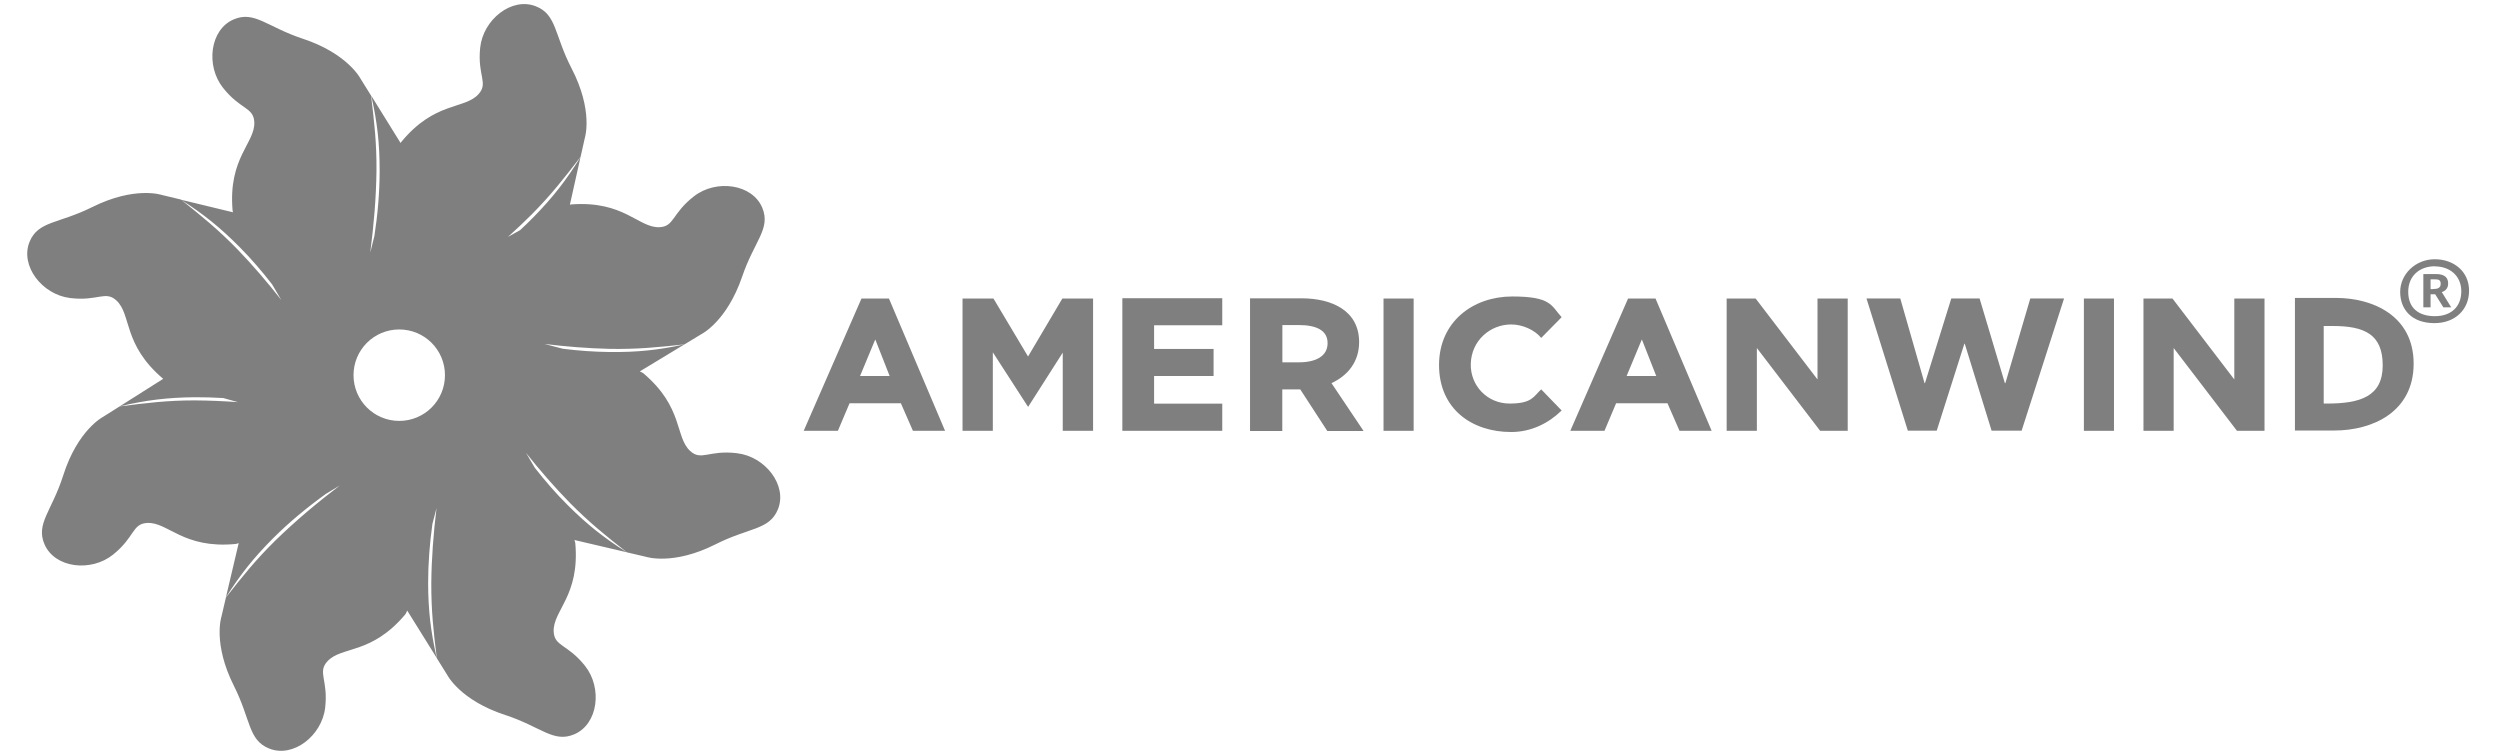 <svg width="83" height="25" viewBox="0 0 83 25" fill="none" xmlns="http://www.w3.org/2000/svg">
<g clip-path="url(#clip0_133_491)">
<path d="M30.309 14.303L29.909 13.388H28.205L27.818 14.303H26.683L28.601 9.911H29.513L31.376 14.303H30.306H30.309ZM28.554 12.483H29.536L29.062 11.277H29.055L28.554 12.483Z" fill="#7F7F7F"/>
<path d="M55.76 14.303L55.36 13.388H53.655L53.269 14.303H52.134L54.052 9.911H54.963L56.827 14.303H55.756H55.76ZM54.004 12.483H54.987L54.513 11.277H54.506L54.004 12.483Z" fill="#7F7F7F"/>
<path d="M34.131 13.506L32.962 11.697V14.303H31.956V9.911H32.983L34.131 11.836L35.27 9.911H36.29V14.303H35.283V11.707L34.135 13.506H34.131Z" fill="#7F7F7F"/>
<path d="M37.262 14.303V9.901H40.579V10.799H38.316V11.585H40.291V12.483H38.316V13.401H40.579V14.303H37.262Z" fill="#7F7F7F"/>
<path d="M45.933 14.303V9.911H46.933V14.303H45.933Z" fill="#7F7F7F"/>
<path d="M69.185 14.303V9.911H70.184V14.303H69.185Z" fill="#7F7F7F"/>
<path d="M60.429 14.303L58.328 11.555V14.303H57.325V9.911H58.287L60.341 12.598V9.911H61.344V14.303H60.432H60.429Z" fill="#7F7F7F"/>
<path d="M74.267 14.303L72.166 11.555V14.303H71.163V9.911H72.126L74.179 12.598V9.911H75.182V14.303H74.271H74.267Z" fill="#7F7F7F"/>
<path d="M66.565 12.72H66.579L67.406 9.908H68.527L67.118 14.299H66.121L65.23 11.412H65.217L64.299 14.299H63.34L61.967 9.908H63.089L63.895 12.72H63.909L64.783 9.908H65.722L66.562 12.72H66.565Z" fill="#7F7F7F"/>
<path d="M76.189 9.891H77.558C78.771 9.891 80.133 10.48 80.133 12.073C80.133 13.666 78.784 14.293 77.5 14.293H76.192V9.891H76.189ZM77.147 13.398H77.256C78.354 13.398 79.106 13.168 79.106 12.131C79.106 11.094 78.496 10.823 77.442 10.823H77.147V13.398Z" fill="#7F7F7F"/>
<path d="M47.776 12.12C47.776 10.68 48.905 9.843 50.206 9.843C51.507 9.843 51.5 10.148 51.846 10.531L51.168 11.219C50.951 10.951 50.545 10.772 50.172 10.772C49.467 10.772 48.847 11.314 48.83 12.083C48.813 12.795 49.369 13.398 50.121 13.398C50.873 13.398 50.914 13.157 51.168 12.927L51.846 13.628C51.419 14.049 50.836 14.343 50.172 14.343C48.867 14.343 47.776 13.581 47.776 12.117V12.12Z" fill="#7F7F7F"/>
<path d="M45.269 14.306L44.205 12.72C44.744 12.473 45.123 12.012 45.123 11.358C45.123 10.311 44.215 9.904 43.209 9.904H41.501V14.309H42.572V12.927H43.168L44.066 14.309H45.266L45.269 14.306ZM42.575 10.792H43.124C43.687 10.792 44.076 10.958 44.076 11.392C44.076 11.826 43.687 12.029 43.124 12.029H42.575V10.792Z" fill="#7F7F7F"/>
<path d="M80.824 10.728C80.075 10.728 79.686 10.281 79.686 9.691C79.686 9.101 80.197 8.607 80.834 8.607C81.471 8.607 81.973 9.017 81.973 9.65C81.973 10.284 81.505 10.728 80.824 10.728ZM80.838 8.84C80.34 8.84 79.953 9.152 79.953 9.688C79.953 10.223 80.292 10.497 80.838 10.497C81.383 10.497 81.715 10.179 81.715 9.671C81.715 9.162 81.339 8.844 80.838 8.844V8.84ZM81.383 10.203H81.119L80.848 9.769H80.695V10.203H80.455V9.098H80.871C81.197 9.098 81.278 9.247 81.278 9.41C81.278 9.572 81.193 9.654 81.068 9.698L81.38 10.203H81.383ZM80.773 9.596C80.922 9.596 81.031 9.566 81.031 9.423C81.031 9.281 80.946 9.274 80.817 9.274H80.695V9.599H80.777L80.773 9.596Z" fill="#7F7F7F"/>
<path d="M24.457 15.045C23.529 14.936 23.285 15.312 22.915 14.974C22.404 14.506 22.698 13.52 21.353 12.388C21.336 12.375 21.296 12.354 21.241 12.331L22.719 11.436C21.834 11.626 21.143 11.697 20.232 11.687C19.713 11.68 19.195 11.643 18.683 11.578C18.47 11.521 18.266 11.466 18.077 11.419C18.792 11.507 19.51 11.565 20.232 11.582C21.14 11.599 21.824 11.531 22.726 11.433L23.285 11.094C23.285 11.094 24.128 10.68 24.64 9.183C25.043 7.997 25.596 7.594 25.308 6.899C24.979 6.106 23.779 5.943 23.041 6.516C22.302 7.089 22.39 7.526 21.889 7.543C21.197 7.566 20.716 6.655 18.964 6.787C18.954 6.787 18.937 6.79 18.92 6.797L19.273 5.215C18.798 5.984 18.371 6.533 17.734 7.187C17.582 7.343 17.426 7.495 17.267 7.641C17.135 7.716 16.999 7.79 16.864 7.865C17.135 7.621 17.402 7.37 17.66 7.112C18.3 6.465 18.724 5.923 19.276 5.205L19.419 4.568C19.419 4.568 19.703 3.673 18.975 2.267C18.399 1.155 18.487 0.478 17.785 0.207C16.986 -0.105 16.04 0.651 15.942 1.582C15.844 2.511 16.223 2.751 15.888 3.124C15.427 3.639 14.434 3.358 13.319 4.717C13.312 4.723 13.306 4.734 13.299 4.747L12.326 3.178C12.526 4.059 12.604 4.751 12.604 5.665C12.604 6.391 12.54 7.116 12.431 7.831C12.381 8.031 12.333 8.22 12.293 8.383C12.408 7.482 12.489 6.577 12.499 5.665C12.506 4.757 12.428 4.073 12.32 3.175L11.974 2.619C11.974 2.619 11.55 1.779 10.049 1.284C8.86 0.891 8.45 0.349 7.759 0.644C6.969 0.979 6.824 2.182 7.403 2.914C7.982 3.646 8.42 3.554 8.443 4.056C8.474 4.747 7.569 5.239 7.722 6.99C7.722 7.004 7.728 7.024 7.735 7.048L6.01 6.631C6.773 7.119 7.312 7.556 7.955 8.203C8.342 8.593 8.701 9.01 9.036 9.444C9.141 9.623 9.243 9.799 9.338 9.959C8.88 9.376 8.399 8.81 7.881 8.275C7.247 7.624 6.712 7.19 6.004 6.624L5.37 6.472C5.37 6.472 4.479 6.17 3.062 6.875C1.941 7.434 1.267 7.333 0.982 8.027C0.657 8.82 1.395 9.779 2.324 9.894C3.252 10.009 3.496 9.637 3.865 9.976C4.374 10.447 4.072 11.433 5.411 12.571C5.411 12.571 5.417 12.575 5.417 12.578L3.977 13.489C4.858 13.283 5.55 13.198 6.461 13.188C6.78 13.188 7.098 13.195 7.413 13.215C7.576 13.259 7.738 13.306 7.898 13.351C7.42 13.317 6.942 13.296 6.461 13.293C5.553 13.293 4.868 13.378 3.971 13.493L3.418 13.842C3.418 13.842 2.581 14.272 2.1 15.78C1.721 16.973 1.178 17.386 1.48 18.077C1.826 18.863 3.025 18.999 3.754 18.413C4.482 17.827 4.384 17.39 4.885 17.362C5.577 17.325 6.075 18.227 7.823 18.06C7.844 18.06 7.877 18.047 7.925 18.03L7.501 19.829C7.986 19.063 8.42 18.521 9.063 17.874C9.606 17.332 10.198 16.844 10.819 16.397C10.991 16.295 11.147 16.2 11.279 16.119C10.534 16.688 9.812 17.291 9.138 17.949C8.491 18.586 8.06 19.124 7.501 19.836L7.352 20.473C7.352 20.473 7.057 21.364 7.769 22.777C8.331 23.895 8.237 24.57 8.935 24.851C9.731 25.173 10.686 24.427 10.795 23.499C10.903 22.57 10.531 22.326 10.869 21.957C11.337 21.445 12.323 21.744 13.455 20.398C13.472 20.378 13.492 20.334 13.519 20.27L14.498 21.842C14.299 20.961 14.217 20.27 14.214 19.358C14.214 18.701 14.265 18.044 14.356 17.393C14.407 17.207 14.451 17.03 14.492 16.871C14.393 17.698 14.326 18.528 14.319 19.362C14.316 20.27 14.39 20.954 14.502 21.852L14.848 22.408C14.848 22.408 15.271 23.248 16.776 23.739C17.968 24.129 18.375 24.675 19.07 24.377C19.859 24.038 20.005 22.838 19.422 22.106C18.839 21.374 18.405 21.469 18.382 20.968C18.351 20.276 19.256 19.785 19.1 18.033C19.1 18.013 19.086 17.976 19.07 17.928L20.808 18.335C20.042 17.85 19.5 17.42 18.853 16.776C18.459 16.387 18.097 15.966 17.755 15.529C17.653 15.357 17.555 15.187 17.463 15.035C17.924 15.614 18.409 16.173 18.927 16.702C19.568 17.349 20.103 17.779 20.814 18.338L21.451 18.487C21.451 18.487 22.346 18.782 23.756 18.071C24.874 17.505 25.548 17.603 25.829 16.905C26.148 16.109 25.402 15.156 24.474 15.048L24.457 15.045ZM13.255 13.974C12.418 13.974 11.737 13.296 11.737 12.456C11.737 11.616 12.415 10.938 13.255 10.938C14.095 10.938 14.773 11.616 14.773 12.456C14.773 13.296 14.095 13.974 13.255 13.974Z" fill="#7F7F7F"/>
</g>
<defs>
<clipPath id="clip0_133_491">
<rect width="81.201" height="25" fill="white" transform="translate(0.89)"/>
</clipPath>
</defs>
</svg>
